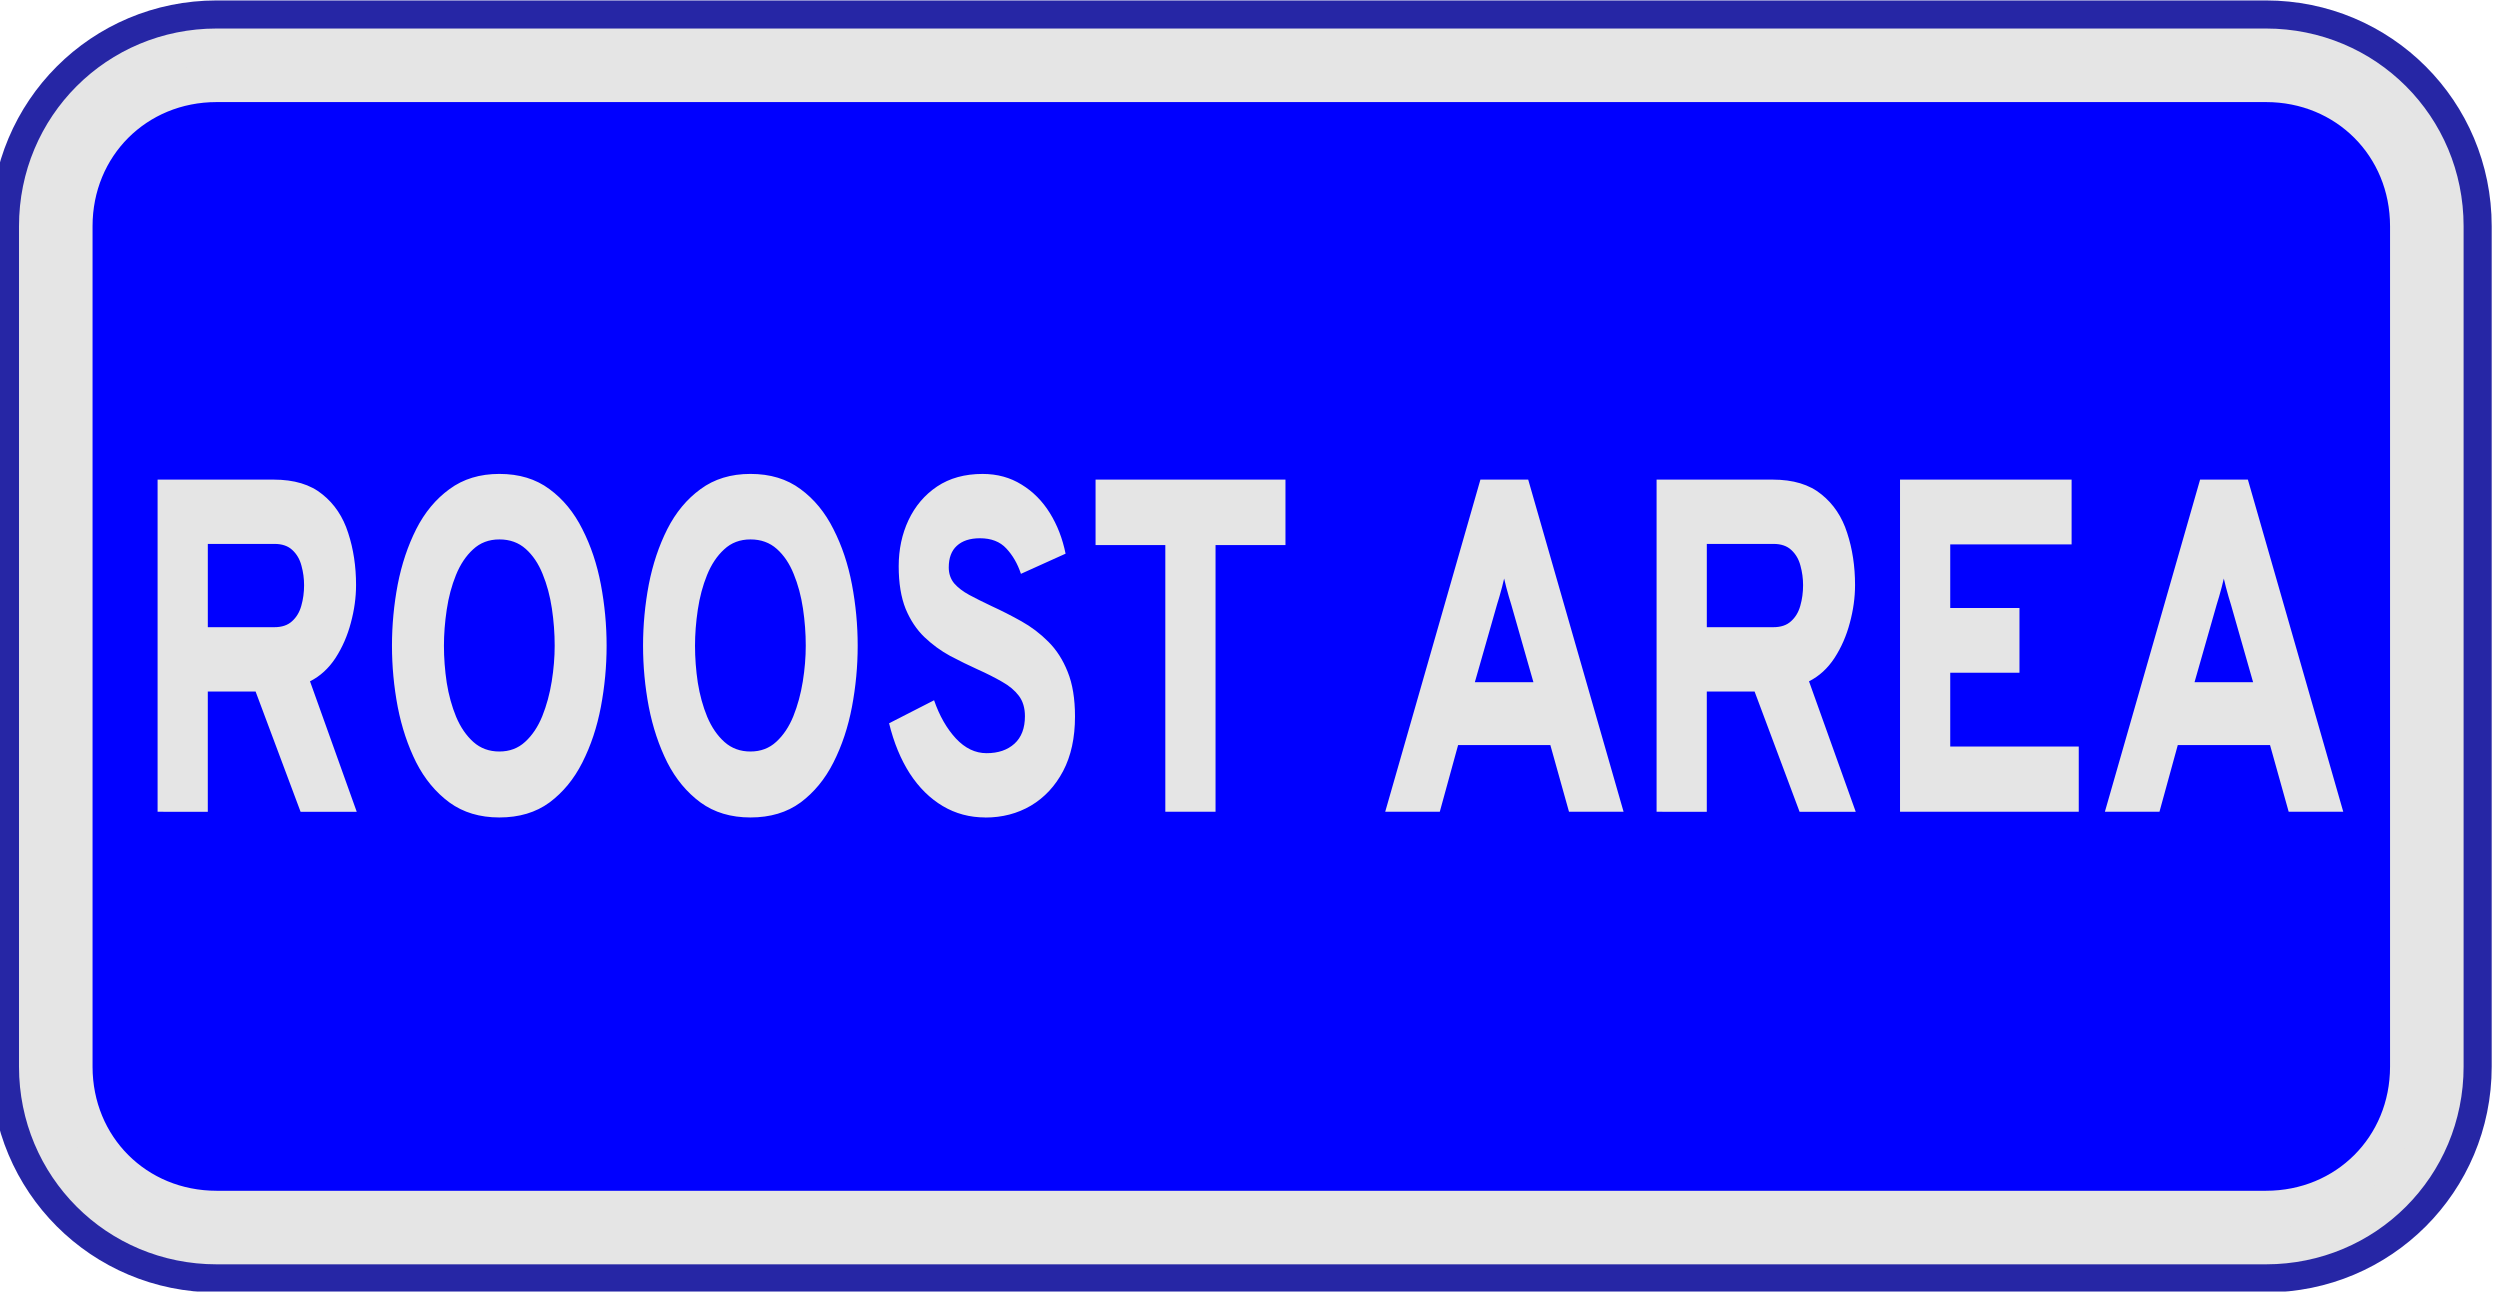 <?xml version="1.0" encoding="UTF-8" standalone="no"?>
<!-- Created with Inkscape (http://www.inkscape.org/) -->

<svg
   width="69.27mm"
   height="35.786mm"
   viewBox="0 0 69.27 35.786"
   version="1.1"
   id="svg1"
   inkscape:version="1.4.2 (f4327f4, 2025-05-13)"
   sodipodi:docname="Items.svg"
   xml:space="preserve"
   inkscape:export-filename="StarTrails\Media\Indium.svg"
   inkscape:export-xdpi="96"
   inkscape:export-ydpi="96"
   xmlns:inkscape="http://www.inkscape.org/namespaces/inkscape"
   xmlns:sodipodi="http://sodipodi.sourceforge.net/DTD/sodipodi-0.dtd"
   xmlns="http://www.w3.org/2000/svg"
   xmlns:svg="http://www.w3.org/2000/svg"><sodipodi:namedview
     id="namedview1"
     pagecolor="#ffffff"
     bordercolor="#ffffff"
     borderopacity="1"
     inkscape:showpageshadow="false"
     inkscape:pageopacity="0"
     inkscape:pagecheckerboard="1"
     inkscape:deskcolor="#ededed"
     inkscape:document-units="mm"
     inkscape:export-bgcolor="#ffffff00"
     showguides="false"
     inkscape:zoom="0.15556349"
     inkscape:cx="-6225.7538"
     inkscape:cy="-80.353043"
     inkscape:window-width="1920"
     inkscape:window-height="1009"
     inkscape:window-x="-8"
     inkscape:window-y="-8"
     inkscape:window-maximized="1"
     inkscape:current-layer="layer1"
     labelstyle="default"><inkscape:page
       x="0"
       y="0"
       width="69.27"
       height="35.786"
       id="page2"
       margin="0"
       bleed="0" /></sodipodi:namedview><defs
     id="defs1" /><g
     inkscape:label="Layer 1"
     inkscape:groupmode="layer"
     id="layer1"
     transform="translate(1537.995,-130.291)"><g
       id="g1578"
       transform="matrix(0.519,0,0,0.519,-776.273,94.625)"
       style="stroke-width:1.927;stroke-dasharray:none"><path
         id="rect1476"
         style="fill:#0000ff;stroke:#2626a5;stroke-width:1.927;stroke-linecap:round;stroke-linejoin:round;stroke-miterlimit:999;stroke-dasharray:none;paint-order:fill markers stroke"
         transform="rotate(90)"
         d="m 80.795,1335.611 h 44.873 c 6.142,0 11.087,4.945 11.087,11.088 v 109.41 c 0,6.143 -4.945,11.088 -11.087,11.088 H 80.795 c -6.142,0 -11.087,-4.945 -11.087,-11.088 v -109.41 c 0,-6.143 4.945,-11.088 11.087,-11.088 z" /><path
         style="baseline-shift:baseline;display:inline;overflow:visible;opacity:1;fill:#e5e5e5;fill-opacity:1;stroke:#e5e5e5;stroke-width:1.927;stroke-linecap:round;stroke-linejoin:round;stroke-miterlimit:999;stroke-dasharray:none;stroke-opacity:1;paint-order:fill markers stroke;enable-background:accumulate;stop-color:#000000;stop-opacity:1"
         d="m -1456.109,71.207 c -5.327,0 -9.586,4.262 -9.586,9.588 v 44.873 c 0,5.326 4.259,9.588 9.586,9.588 h 109.412 c 5.327,0 9.586,-4.262 9.586,-9.588 V 80.795 c 0,-5.326 -4.259,-9.588 -9.586,-9.588 z m 0,2 h 109.412 c 4.275,0 7.586,3.313 7.586,7.588 v 44.873 c 0,4.275 -3.311,7.588 -7.586,7.588 h -109.412 c -4.275,0 -7.586,-3.313 -7.586,-7.588 V 80.795 c 0,-4.275 3.311,-7.588 7.586,-7.588 z"
         id="path1476" /><path
         d="m -1702.753,96.105 v -15.208 h 7.235 q 1.912,0 3.031,0.674 1.13,0.663 1.608,1.771 0.489,1.097 0.489,2.379 0,0.858 -0.326,1.738 -0.315,0.88 -0.956,1.608 -0.641,0.717 -1.586,1.065 l 2.911,5.975 h -3.498 l -2.803,-5.508 h -2.977 v 5.508 z m 3.129,-8.451 h 4.15 q 0.695,0 1.097,-0.272 0.413,-0.272 0.576,-0.706 0.174,-0.445 0.174,-0.945 0,-0.456 -0.163,-0.891 -0.152,-0.435 -0.565,-0.717 -0.402,-0.282 -1.119,-0.282 h -4.15 z m 18.163,8.712 q -1.825,0 -3.107,-0.684 -1.282,-0.695 -2.075,-1.836 -0.782,-1.151 -1.151,-2.542 -0.358,-1.39 -0.358,-2.803 0,-1.412 0.358,-2.803 0.369,-1.39 1.151,-2.531 0.793,-1.151 2.075,-1.836 1.282,-0.695 3.107,-0.695 1.847,0 3.118,0.695 1.271,0.684 2.053,1.836 0.793,1.141 1.151,2.531 0.358,1.39 0.358,2.803 0,1.412 -0.358,2.803 -0.358,1.39 -1.151,2.542 -0.782,1.141 -2.053,1.836 -1.271,0.684 -3.118,0.684 z m 0,-3.02 q 0.956,0 1.608,-0.445 0.663,-0.445 1.065,-1.173 0.402,-0.739 0.587,-1.586 0.185,-0.847 0.185,-1.64 0,-0.847 -0.174,-1.706 -0.174,-0.858 -0.576,-1.575 -0.391,-0.717 -1.054,-1.151 -0.663,-0.435 -1.64,-0.435 -0.978,0 -1.64,0.456 -0.663,0.445 -1.065,1.173 -0.402,0.728 -0.576,1.586 -0.174,0.858 -0.174,1.651 0,0.836 0.174,1.695 0.185,0.847 0.587,1.564 0.413,0.717 1.075,1.151 0.663,0.435 1.619,0.435 z m 15.641,3.02 q -1.825,0 -3.107,-0.684 -1.282,-0.695 -2.075,-1.836 -0.782,-1.151 -1.151,-2.542 -0.358,-1.39 -0.358,-2.803 0,-1.412 0.358,-2.803 0.369,-1.39 1.151,-2.531 0.793,-1.151 2.075,-1.836 1.282,-0.695 3.107,-0.695 1.847,0 3.118,0.695 1.271,0.684 2.053,1.836 0.793,1.141 1.151,2.531 0.358,1.39 0.358,2.803 0,1.412 -0.358,2.803 -0.358,1.39 -1.151,2.542 -0.782,1.141 -2.053,1.836 -1.271,0.684 -3.118,0.684 z m 0,-3.02 q 0.956,0 1.608,-0.445 0.663,-0.445 1.065,-1.173 0.402,-0.739 0.587,-1.586 0.185,-0.847 0.185,-1.64 0,-0.847 -0.174,-1.706 -0.174,-0.858 -0.576,-1.575 -0.391,-0.717 -1.054,-1.151 -0.663,-0.435 -1.64,-0.435 -0.978,0 -1.64,0.456 -0.663,0.445 -1.065,1.173 -0.402,0.728 -0.576,1.586 -0.174,0.858 -0.174,1.651 0,0.836 0.174,1.695 0.185,0.847 0.587,1.564 0.413,0.717 1.075,1.151 0.663,0.435 1.619,0.435 z m 14.633,3.02 q -1.456,0 -2.651,-0.521 -1.195,-0.521 -2.053,-1.488 -0.847,-0.967 -1.293,-2.303 l 2.803,-1.054 q 0.5,1.065 1.358,1.749 0.858,0.674 1.912,0.674 1.086,0 1.738,-0.435 0.652,-0.435 0.652,-1.26 0,-0.565 -0.38,-0.934 -0.38,-0.369 -1.043,-0.641 -0.663,-0.282 -1.521,-0.565 -0.847,-0.282 -1.716,-0.619 -0.869,-0.348 -1.597,-0.858 -0.728,-0.511 -1.173,-1.293 -0.434,-0.793 -0.434,-1.955 0,-1.151 0.608,-2.107 0.619,-0.967 1.782,-1.543 1.173,-0.576 2.835,-0.576 1.369,0 2.433,0.489 1.065,0.478 1.76,1.304 0.695,0.826 0.978,1.858 l -2.781,0.923 q -0.315,-0.695 -0.912,-1.162 -0.587,-0.467 -1.64,-0.467 -0.934,0 -1.445,0.348 -0.5,0.337 -0.5,0.989 0,0.424 0.337,0.728 0.348,0.293 0.945,0.532 0.608,0.239 1.391,0.511 0.934,0.315 1.857,0.695 0.923,0.38 1.673,0.934 0.76,0.554 1.206,1.38 0.456,0.826 0.456,2.042 0,1.467 -0.739,2.499 -0.739,1.032 -2.01,1.586 -1.26,0.543 -2.835,0.543 z m 11.211,-0.261 V 83.895 h -4.345 v -2.998 h 11.83 v 2.998 h -4.356 v 12.21 z m 13.698,0 5.931,-15.208 h 2.977 l 5.942,15.208 h -3.4 l -1.162,-3.053 h -5.747 l -1.141,3.053 z m 5.584,-5.931 h 3.65 l -1.38,-3.552 q -0.065,-0.163 -0.152,-0.369 -0.087,-0.217 -0.163,-0.435 -0.076,-0.217 -0.13,-0.391 -0.054,0.174 -0.13,0.391 -0.076,0.217 -0.163,0.435 -0.087,0.206 -0.152,0.369 z m 11.322,5.931 v -15.208 h 7.235 q 1.912,0 3.031,0.674 1.13,0.663 1.608,1.771 0.489,1.097 0.489,2.379 0,0.858 -0.326,1.738 -0.315,0.88 -0.956,1.608 -0.641,0.717 -1.586,1.065 l 2.911,5.975 h -3.498 l -2.803,-5.508 h -2.977 v 5.508 z m 3.129,-8.451 h 4.15 q 0.695,0 1.097,-0.272 0.413,-0.272 0.576,-0.706 0.174,-0.445 0.174,-0.945 0,-0.456 -0.163,-0.891 -0.152,-0.435 -0.565,-0.717 -0.402,-0.282 -1.119,-0.282 h -4.15 z m 12.036,8.451 v -15.208 h 10.689 v 2.966 h -7.561 v 2.911 h 4.313 v 2.966 h -4.313 V 93.117 h 8.006 v 2.987 z m 12.762,0 5.931,-15.208 h 2.977 l 5.942,15.208 h -3.4 l -1.162,-3.053 h -5.747 l -1.141,3.053 z m 5.584,-5.931 h 3.65 l -1.38,-3.552 q -0.065,-0.163 -0.152,-0.369 -0.087,-0.217 -0.163,-0.435 -0.076,-0.217 -0.13,-0.391 -0.054,0.174 -0.13,0.391 -0.076,0.217 -0.163,0.435 -0.087,0.206 -0.152,0.369 z"
         id="text1476"
         style="font-weight:800;font-size:21.726px;font-family:Overpass;-inkscape-font-specification:'Overpass Ultra-Bold';text-align:center;text-anchor:middle;fill:#e5e5e5;stroke-width:1.927;stroke-linecap:round;stroke-linejoin:round;stroke-miterlimit:999;stroke-dasharray:none;paint-order:fill markers stroke"
         transform="scale(0.857,1.166)"
         aria-label="ROOST AREA" /></g></g></svg>
